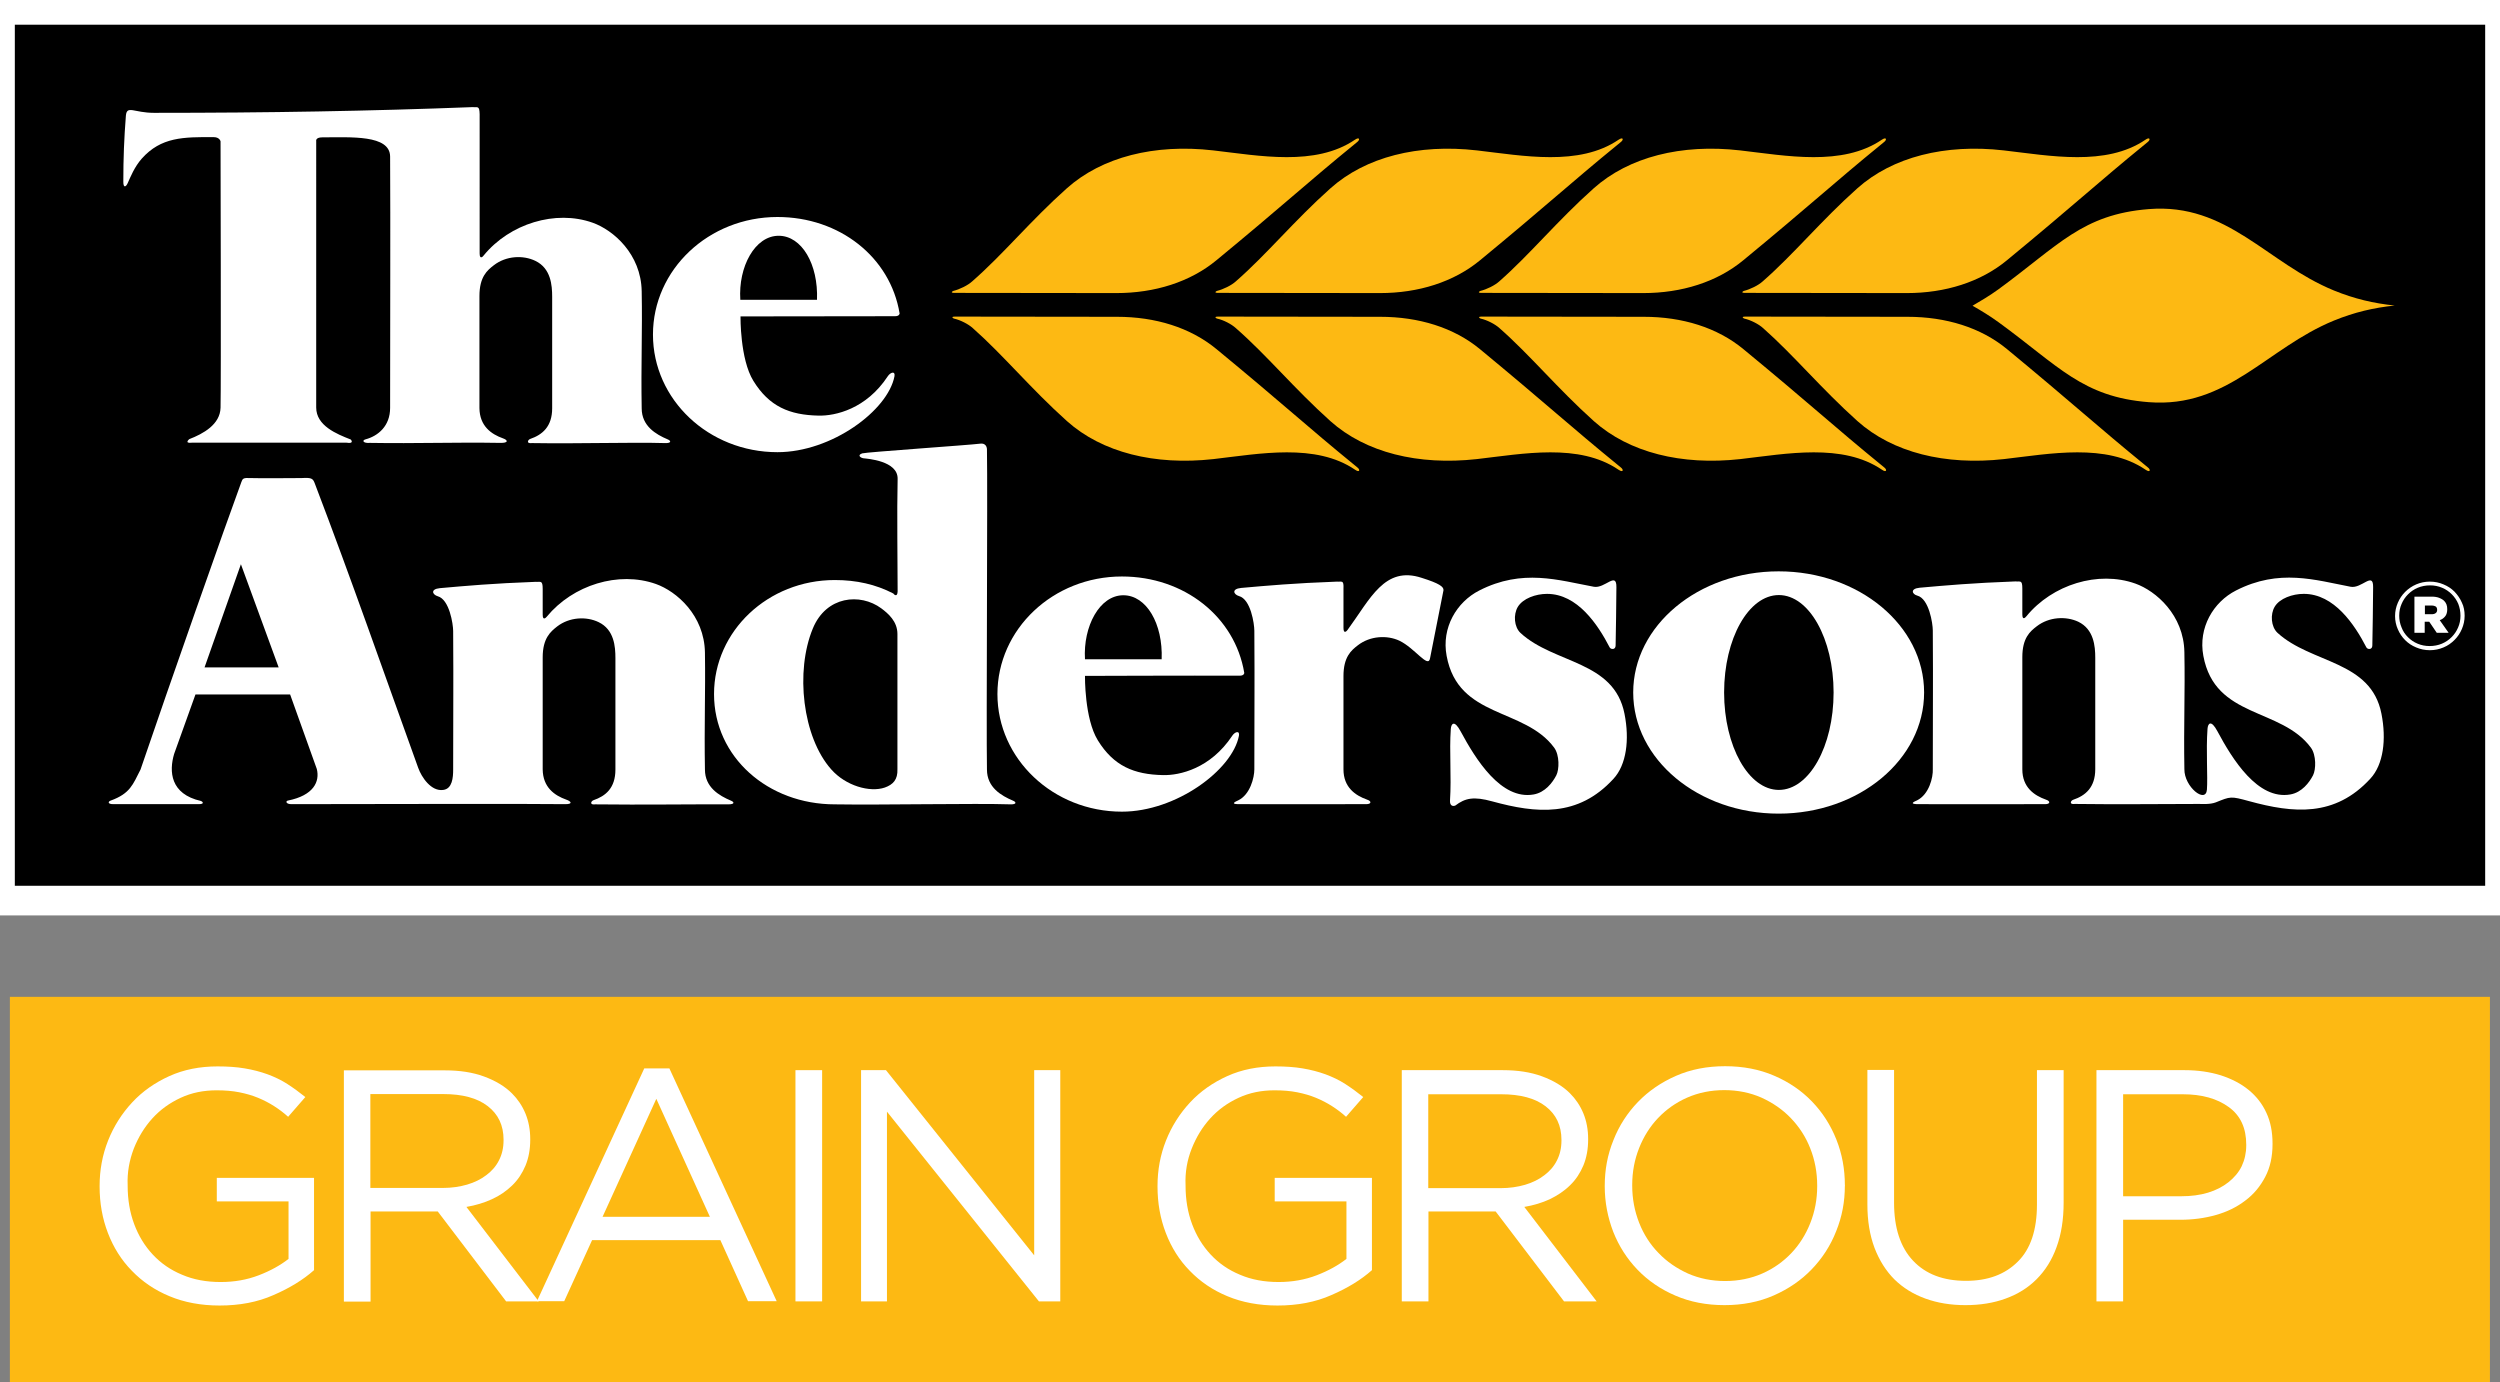 <svg xmlns="http://www.w3.org/2000/svg" viewBox="-5 -5 1265 699.4" preserveAspectRatio="xMidYMid">
<rect x="-5" y="-5" width="1265" height="699.4" fill="#808080" stroke="none"/>
<style type="text/css">
	.st0 { fill:#FDB913; }
	.st1 { fill:#FFFFFF; }
</style>
<rect x="-5" y="0" width="1265" height="450.7" stroke="#fff" stroke-width="15" />
<g>
	<path class="st0" d="M559.9,143.3c19.4,0,37.3-5.6,50.6-16.6c33.4-27.5,46.3-39.5,69.5-58.4c1-0.8,0.7-0.6,1.7-1.4
		c1.6-1.2,1.3-2.8-1.1-1.2c-20,13.6-48.3,8.1-71.7,5.4c-29.7-3.4-56.3,3.3-74.1,19.2c-18.4,16.4-32.2,33.4-47.9,47.1
		c-2.2,2-6.3,4-9.5,4.8c-0.4,0.1-1.8,1,0.5,1C509.5,143.2,525.8,143.3,559.9,143.3z"/>
	<path class="st0" d="M534.9,208.1c17.8,15.9,44.4,22.5,74.1,19.2c23.4-2.7,51.7-8.2,71.7,5.4c2.3,1.6,2.7,0,1.1-1.2
		c-1-0.8-0.7-0.6-1.7-1.4c-23.2-18.9-36.1-30.9-69.5-58.4c-13.3-11-31-16.4-50.4-16.4c-34.1,0-50.6-0.1-82-0.1c-2.3,0-0.9,0.9-0.5,1
		c3.2,0.7,7.3,2.8,9.5,4.8C502.7,174.7,516.5,191.6,534.9,208.1z"/>
	<path class="st0" d="M668.2,208.1c17.8,15.9,44.4,22.5,74.1,19.2c23.5-2.7,51.7-8.2,71.7,5.4c2.4,1.6,2.7,0,1.1-1.2
		c-1-0.8-0.7-0.6-1.7-1.4c-23.2-18.9-36.2-30.9-69.5-58.4c-13.3-11-31.1-16.4-50.5-16.4c-34.1,0-50.6-0.1-82.1-0.1
		c-2.3,0-0.9,0.9-0.5,1c3.3,0.7,7.3,2.8,9.5,4.8C636,174.7,649.8,191.6,668.2,208.1z"/>
	<path class="st0" d="M826.5,143.3c19.4,0,37.3-5.6,50.6-16.6c33.4-27.5,46.3-39.5,69.5-58.4c1-0.8,0.7-0.6,1.7-1.4
		c1.6-1.2,1.3-2.8-1.1-1.2c-20,13.6-48.3,8.1-71.7,5.4c-29.7-3.4-56.3,3.3-74.1,19.2c-18.4,16.4-32.2,33.4-47.8,47.1
		c-2.2,2-6.3,4-9.5,4.8c-0.4,0.1-1.8,1,0.5,1C776.1,143.2,792.5,143.3,826.5,143.3z"/>
	<path class="st0" d="M801.5,208.1c17.8,15.9,44.4,22.5,74.1,19.2c23.4-2.7,51.7-8.2,71.7,5.4c2.3,1.6,2.7,0,1.1-1.2
		c-1-0.8-0.7-0.6-1.7-1.4c-23.2-18.9-36.1-30.9-69.5-58.4c-13.3-11-31-16.4-50.4-16.4c-34.1,0-50.6-0.1-82.1-0.1
		c-2.3,0-0.9,0.9-0.5,1c3.2,0.7,7.3,2.8,9.5,4.8C769.3,174.7,783.1,191.6,801.5,208.1z"/>
	<path class="st0" d="M959.9,143.3c19.4,0,37.3-5.6,50.6-16.6c33.4-27.5,46.3-39.5,69.5-58.4c1-0.8,0.7-0.6,1.7-1.4
		c1.6-1.2,1.2-2.8-1.1-1.2c-20,13.6-48.3,8.1-71.7,5.4c-29.7-3.4-56.3,3.3-74.1,19.2c-18.4,16.4-32.2,33.4-47.9,47.1
		c-2.2,2-6.3,4-9.5,4.8c-0.4,0.1-1.8,1,0.5,1C909.4,143.2,925.8,143.3,959.9,143.3z"/>
	<path class="st0" d="M934.9,208.1c17.8,15.9,44.4,22.5,74.1,19.2c23.4-2.7,51.7-8.2,71.7,5.4c2.3,1.6,2.7,0,1.1-1.2
		c-1-0.8-0.7-0.6-1.7-1.4c-23.2-18.9-36.2-30.9-69.5-58.4c-13.3-11-31-16.4-50.4-16.4c-34.1,0-50.6-0.1-82.1-0.1
		c-2.3,0-0.9,0.9-0.5,1c3.2,0.7,7.3,2.8,9.5,4.8C902.6,174.7,916.5,191.6,934.9,208.1z"/>
	<path class="st0" d="M693.3,143.3c19.4,0,37.3-5.6,50.6-16.6c33.4-27.5,46.3-39.5,69.5-58.4c1-0.8,0.7-0.6,1.7-1.4
		c1.6-1.2,1.3-2.8-1.1-1.2c-20,13.6-48.3,8.1-71.7,5.4c-29.7-3.4-56.3,3.3-74.1,19.2c-18.4,16.4-32.2,33.4-47.9,47.1
		c-2.2,2-6.3,4-9.5,4.8c-0.4,0.1-1.8,1,0.5,1C642.8,143.2,659.1,143.3,693.3,143.3z"/>
	<path class="st0" d="M1176,157.2c10.3-4.2,20.1-6.5,30.7-7.6c-10.6-1.1-20.4-3.4-30.7-7.6c-34-13.9-53.8-44.4-93.7-41.2
		c-33.7,2.7-45.6,18.3-76.1,40.6c-4.4,3.2-9.3,6.1-13.1,8.3c3.9,2.2,8.7,5.1,13.1,8.3c30.5,22.2,42.5,37.9,76.1,40.5
		C1122.2,201.6,1142,171.1,1176,157.2z"/>
	<path class="st1" d="M234.2,49.2c-52.1,2-103.3,2.9-161.3,2.9c-10.1,0-13.7-4-14.2,1.4C57.8,65,57.4,75,57.4,87
		c0,3.2,1.3,2.7,2.2,0.7c1.4-3.1,3.4-8.2,7.1-12.4c9.8-11,21.1-11,36.5-10.9c2.9,0,3.4,2.1,3.4,2.1s0.3,122.8,0,134.8
		c-0.2,8.5-8.8,13.2-15.8,15.9c0,0-2.9,2.3,1.4,1.8h78.1c4.3,0.7,2.2-1.6,2.2-1.6c-7.2-2.8-17.5-7-17.5-16.2V66.4
		c0,0-0.5-1.9,3.1-1.9c14.5,0,34.2-1.4,34.3,9.7c0.2,35.6,0,81.9,0,127.2c0,9.2-6.1,14.2-12.4,15.9c-2,0.5-1.3,2.1,2.2,1.8
		c24.2,0.4,42.4-0.4,65.9,0c4.3,0.1,4-1.4,1.4-2.3c-5.9-2.1-11.8-6.2-11.9-15.3l0-56.7c0-9.7,3.9-13,7.3-15.6
		c6.2-4.8,14.8-5.2,21-2.2c7.9,3.8,8.5,12.4,8.5,18.2v56.4c0,9.3-5,13.4-11.1,15.5c-1.2,0.4-2.2,2.5,0.9,2.1c24,0.4,49.9-0.5,67.3,0
		c3.4,0.1,3.1-1.2,1.3-1.9c-5.9-2.5-13.1-6.7-13.1-15.7c-0.4-22.6,0.4-38.1,0-59.2c-0.3-18.9-14.4-31-24.8-34.7
		c-18.8-6.7-42,0.5-55.1,16.5c-0.4,0.6-2.1,2.4-2.1-1V52.8C237.6,48.2,236.6,49.5,234.2,49.2z"/>
	<path class="st1" d="M777.8,295.5c15.4,0,25.7,15.5,31.7,27.1c0.6,1.1,3,1.3,3-1c0.1-5.2,0.4-22.4,0.4-29.5
		c0.1-8.1-5.8,0.8-11.4-0.2c-17.9-3.3-36.1-9.3-58,1.9c-11.4,5.8-19.2,18.8-16.5,33.1c5.9,31.8,39.3,26,54.4,46.4
		c2.8,3.8,2.6,11.1,1.1,14c-1.9,3.7-5.7,8.7-11.5,9.7c-16.5,2.9-29.3-17.8-36.9-31.9c-3.2-6-4.8-4-5-1.2c-0.8,11.5,0.4,23.8-0.4,36.3
		c-0.1,2.3,1.2,3,2.7,2.4c5-3.8,9.3-4.7,18.7-2.1c22.3,6.1,43.3,8.2,61.3-11.4c6.6-7.1,8.2-19.8,5.6-32.9
		c-5.3-27-35.5-25.2-52.6-40.9c-3.3-3.1-3.7-9.3-1.4-13.2C765.6,297.8,772.1,295.5,777.8,295.5z"/>
	<path class="st1" d="M447.9,155c2.3,0,2.3-1.4,2.3-1.4c-4.7-28.5-30.4-48.8-61.8-48.8c-34.8,0-63,26.6-63,59.5
		c0,32.9,28.2,59.5,63,59.5c27.4,0,55.9-21.1,59.2-38.4c0.5-2.8-2-2.1-3.4,0c-10.9,16.6-26.6,20.1-35,19.9c-14.7-0.3-25-4.6-33-17.6
		c-6.8-11-6.5-32.6-6.5-32.6S423.1,155,447.9,155z M389,114.3c11.7,0,20.1,14.4,19.4,32.4h-38.8C368.5,130,377,114.3,389,114.3z"/>
	<path class="st1" d="M622.3,336.9c2.3,0,2.3-1.4,2.3-1.4c-4.7-28.4-30.4-48.8-61.9-48.8c-34.8,0-63,26.6-63,59.5
		c0,32.8,28.2,59.5,63,59.5c27.4,0,55.9-21.1,59.2-38.4c0.5-2.8-2-2.1-3.4,0c-11,16.6-26.6,20.1-35,19.9c-14.7-0.3-25-4.6-33-17.6
		c-6.8-11-6.5-32.6-6.5-32.6S597.5,336.8,622.3,336.9z M563.4,296.2c11.7,0,20.1,14.4,19.4,32.4h-38.8
		C543,311.9,551.4,296.2,563.4,296.2z"/>
	<path class="st1" d="M447,295.3c-8.9-4.6-18.6-6.8-29.6-6.8c-33.8,0-61.1,25.8-61.1,57.7s27.3,55.8,61.1,55.8
		c23.7,0.4,71.4-0.6,88.8,0c3.4,0.1,3.1-1.2,1.3-1.9c-5.9-2.5-13.1-6.7-13.1-15.7c-0.4-22.6,0.4-140.6,0-161.7c0,0,0.3-3.7-3.5-3.2
		c-5.4,0.7-57.8,4.3-59.6,4.9c-2.7,0.9-0.9,2.3,0.7,2.5c1.6,0.2,17.4,1.2,17.2,10.4c-0.4,16.7,0,42.8,0,56.9
		C449.1,297.4,447.4,295.9,447,295.3z M449.1,315.8v68.4c0.2,5.3-2.2,7.8-6.4,9.3c-7.6,2.6-19.8-0.9-27.1-9.2
		c-14.5-16.3-18.3-49.6-9.3-71.3c6.8-16.5,24-18,34.6-10.2C444.4,305.4,449.1,309.4,449.1,315.8z"/>
	<path class="st1" d="M219.3,394.7c-6.1,0.9-11-6.4-12.7-11.2c-18.1-50.1-33.3-94-52.4-144.1c-0.9-2.3-1.6-2.8-6.6-2.5
		c-8.3,0-18.7,0.2-25.7,0c-3.9-0.2-4.1,0.2-4.8,2.1c-7.4,20-37,104.2-51,145.4c-3.9,7.6-5.2,12.1-15.1,15.7c-1.4,0.5-1.6,1.8,1.3,1.8
		h43.3c3.2,0,1.8-1.4,1.1-1.6c-15.6-3.5-16.2-15-13.6-23.8l10.8-30.1h47.9l13.5,37.7c1.6,6.4-1.6,13.4-14.7,16
		c-1.2,0.3-0.9,1.8,1.9,1.8c32.3,0,118.9-0.3,138.6,0c3.8,0,3-1.4,0.4-2.3c-5.9-2.1-11.8-6.2-11.9-15.3l0-56.7c0-9.7,4-13,7.3-15.6
		c6.2-4.8,14.8-5.2,21-2.2c7.9,3.8,8.5,12.4,8.5,18.2v56.4c0,9.4-5,13.4-11.1,15.5c-1.2,0.4-2.2,2.5,0.9,2.1c24,0.3,49.3-0.1,67.3,0
		c3.4,0,3.1-1.2,1.3-1.9c-5.9-2.5-13.1-6.7-13.1-15.7c-0.4-22.6,0.3-38.1,0-59.2c-0.3-18.9-14.4-31-24.8-34.7
		c-18.9-6.7-42,0.5-55.2,16.5c-0.4,0.5-2.1,2.3-2.1-1v-2.9v-2v-8.1c0-4.6-1.1-3.4-3.5-3.6c-21.7,0.8-35,2-48.5,3.2
		c-5,0.5-3.8,3.3-1.1,4.1c5.9,1.6,7.8,14.1,7.8,17.6c0.2,35.6,0,24.8,0,70.1C224.3,388.4,223.9,394.1,219.3,394.7z M98.5,332.7
		l18.4-52.2l19.1,52.2H98.5z"/>
	<path class="st1" d="M671.5,289.3c-21.7,0.8-35,2-48.5,3.2c-5,0.5-3.8,3.3-1.1,4.1c6,1.6,7.8,14.1,7.8,17.6c0.2,35.6,0,24.8,0,70.1
		c0,4.1-2.1,12.8-8.2,15.7c-1.1,0.5-4.1,1.8-0.2,1.9c1.5,0.1,39.8,0,65.1,0c2.5,0,2.8-1.5,0.3-2.3c-5.9-2.1-11.9-6.2-11.9-15.3
		l0-47.2c0-9.7,3.9-13,7.3-15.6c6.2-4.8,14.8-5.2,21-2.3c7.9,3.8,14.6,14.2,15.5,8.9l6.8-34.4c0.2-1.8-2.1-3.5-11-6.3
		c-18.8-6.2-26,10.6-37.5,26.3c-0.4,0.6-2.1,2.4-2.1-1v-19.8C675,288.3,674,289.5,671.5,289.3z"/>
	<path class="st1" d="M968.6,345.4c0-33.9-33-61.3-73.6-61.3c-40.7,0-73.6,27.5-73.6,61.3s32.9,61.3,73.6,61.3
		C935.7,406.7,968.6,379.3,968.6,345.4z M867.4,345.4c0-27.3,12.4-49.3,27.7-49.3c15.3,0,27.7,22.1,27.7,49.3
		c0,27.3-12.4,49.3-27.7,49.3C879.8,394.7,867.4,372.6,867.4,345.4z"/>
	<path class="st1" d="M965,400c-1.1,0.5-4.1,1.7-0.2,1.9c1.5,0.1,39.8,0,65.1,0c2.5,0,2.8-1.5,0.3-2.3c-5.9-2.1-11.9-6.2-11.9-15.3
		l0-56.8c0-9.7,3.9-13,7.3-15.6c6.2-4.8,14.8-5.2,21-2.3c7.9,3.8,8.6,12.4,8.6,18.2v56.4c0,9.3-5,13.4-11.2,15.5
		c-1.2,0.4-2.2,2.5,0.9,2.1c21.6,0.3,45.3,0,62.7,0c2,0,5.7,0.3,8.6-0.8c7.5-3,7.4-3.2,16.9-0.6c22.3,6.1,43.3,8.2,61.3-11.4
		c6.6-7.1,8.2-19.8,5.6-32.9c-5.3-27-35.5-25.2-52.6-40.9c-3.3-3.1-3.7-9.4-1.4-13.2c2.5-4.2,9-6.5,14.7-6.5
		c15.4,0,25.7,15.5,31.7,27.1c0.6,1.1,3,1.3,3-1c0.1-5.2,0.4-22.4,0.4-29.5c0.1-8.1-5.8,0.9-11.4-0.2c-17.9-3.4-36.1-9.3-58,1.9
		c-11.4,5.8-19.2,18.8-16.5,33.1c5.9,31.8,39.3,26,54.4,46.4c2.8,3.8,2.6,11.1,1.1,14c-1.9,3.7-5.7,8.7-11.5,9.7
		c-16.5,2.9-29.3-17.8-36.9-32c-3.2-6-4.8-4-5-1.2c-0.8,11.1,0.2,24.2-0.3,30.8c-0.6,7.2-11.5-1.4-11.4-10.4
		c-0.4-22.6,0.4-38.1,0-59.2c-0.3-18.8-14.4-31-24.8-34.7c-18.8-6.7-42,0.5-55.1,16.5c-0.5,0.6-2.1,2.4-2.1-1v-2.9v-2v-8.1
		c0-4.6-1.1-3.3-3.5-3.6c-21.7,0.8-35,2-48.5,3.2c-4.9,0.5-3.8,3.3-1.1,4c5.9,1.6,7.8,14.1,7.8,17.6c0.2,35.6,0,24.8,0,70.1
		C973.2,388.4,971.1,397,965,400z"/>
	<g class="st1">
		<path d="M1232.3,306.8c0.7-0.9,1-2.1,1-3.5v-0.1c0-1.8-0.5-3.1-1.6-4.2c-0.6-0.6-1.5-1.1-2.5-1.5
			c-1-0.4-2.3-0.6-3.8-0.6h-8.7v18.3h5.2v-5.6h2.2h0.1l3.8,5.6h6l-4.5-6.4C1230.7,308.4,1231.6,307.7,1232.3,306.8z M1228.2,303.6
			c0,0.7-0.2,1.2-0.7,1.6c-0.5,0.4-1.2,0.6-2.1,0.6h-3.4v-4.4h3.4c0.9,0,1.6,0.2,2.1,0.5C1227.9,302.2,1228.2,302.8,1228.2,303.6
			L1228.2,303.6z"/>
		<path d="M1237,294.4c-1.6-1.6-3.4-2.8-5.6-3.7c-2.1-0.9-4.4-1.4-6.9-1.4c-2.5,0-4.8,0.5-6.9,1.4
			c-2.1,0.9-4,2.2-5.6,3.8c-1.6,1.6-2.8,3.4-3.7,5.5c-0.9,2.1-1.4,4.3-1.4,6.7v0.1c0,2.3,0.5,4.6,1.4,6.6c0.9,2.1,2.1,3.9,3.7,5.5
			c1.6,1.6,3.4,2.8,5.6,3.7c2.1,0.9,4.4,1.4,6.9,1.4c2.5,0,4.8-0.5,6.9-1.4c2.2-0.9,4-2.2,5.6-3.8c1.6-1.6,2.8-3.4,3.7-5.5
			c0.9-2.1,1.4-4.3,1.4-6.7v-0.1c0-2.3-0.4-4.6-1.4-6.6C1239.8,297.8,1238.5,296,1237,294.4z M1240,306.6c0,2.1-0.4,4.1-1.2,5.9
			c-0.8,1.9-1.9,3.5-3.3,4.9c-1.4,1.4-3,2.5-4.9,3.3c-1.9,0.8-4,1.2-6.2,1.2c-2.2,0-4.2-0.4-6.1-1.2c-1.9-0.8-3.5-1.9-4.9-3.3
			c-1.4-1.4-2.5-3-3.2-4.9c-0.8-1.9-1.2-3.9-1.2-5.9v-0.1c0-2.1,0.4-4.1,1.2-5.9c0.8-1.9,1.9-3.5,3.3-4.9c1.4-1.4,3-2.5,4.9-3.3
			c1.9-0.8,4-1.2,6.2-1.2c2.2,0,4.2,0.4,6.1,1.2c1.9,0.8,3.5,1.9,4.9,3.3c1.4,1.4,2.5,3,3.3,4.9C1239.6,302.4,1240,304.4,1240,306.6
			L1240,306.6z"/>
	</g>
</g>
<rect y="499.4" class="st0" width="1254.9" height="195"/>
<g>
	<path class="st1" d="M62.7,576.2c2.3-5.8,5.4-10.9,9.4-15.3c4-4.4,8.7-7.8,14.3-10.4c5.6-2.6,11.6-3.8,18.2-3.8c4.2,0,8,0.3,11.5,1
		s6.6,1.6,9.5,2.8c2.9,1.2,5.6,2.6,8.1,4.2c2.5,1.6,4.9,3.4,7.1,5.4l8.7-10c-3-2.4-6-4.6-9.1-6.6c-3.1-2-6.5-3.6-10-4.9
		c-3.6-1.3-7.4-2.3-11.6-3c-4.1-0.7-8.7-1-13.7-1c-9,0-17.1,1.6-24.4,4.9c-7.3,3.3-13.6,7.7-18.8,13.3c-5.2,5.6-9.3,12-12.2,19.3
		c-2.9,7.3-4.3,15-4.3,23v0.3c0,8.4,1.4,16.2,4.2,23.5c2.8,7.3,6.8,13.7,12.1,19.1c5.3,5.5,11.6,9.8,19.1,12.9
		c7.4,3.1,15.9,4.7,25.3,4.7c10.1,0,19.2-1.7,27.3-5.3c8.1-3.5,15-7.7,20.5-12.6V591h-49.2v11.9h36.3v29.1c-4.1,3.2-9.1,6-15.1,8.3
		c-6,2.3-12.4,3.4-19.2,3.4c-7.3,0-13.8-1.2-19.6-3.7c-5.8-2.4-10.7-5.8-14.8-10.2c-4.1-4.4-7.2-9.5-9.4-15.4
		c-2.2-5.9-3.3-12.4-3.3-19.4v-0.3C59.3,588.2,60.5,582,62.7,576.2z"/>
	<path class="st1" d="M231,605.7c4.7-0.8,9-2.1,12.9-3.9c4-1.8,7.4-4.2,10.3-7c2.9-2.8,5.1-6.2,6.7-10c1.6-3.9,2.4-8.2,2.4-13.1v-0.3
		c0-4.7-0.8-9-2.4-12.9c-1.6-3.9-3.9-7.3-6.8-10.2c-3.7-3.7-8.5-6.5-14.2-8.6c-5.7-2.1-12.3-3.1-19.7-3.1H169v117h13.5V608h33.7h0.3
		l34.6,45.5h16.5L231,605.7z M182.4,596.1v-47.5h36.9c9.7,0,17.2,2,22.5,6.1c5.3,4.1,8,9.7,8,17v0.3c0,3.8-0.8,7.2-2.3,10.1
		c-1.5,3-3.7,5.5-6.4,7.5c-2.7,2.1-6,3.7-9.7,4.8c-3.8,1.1-7.9,1.7-12.3,1.7H182.4z"/>
	<path class="st1" d="M359.5,622.5l14,30.9h14.5l-54.3-117.8H321l-54.3,117.8h13.8l14.1-30.9H359.5z M327.1,551l27.1,59.7h-54.3
		L327.1,551z"/>
	<rect x="397.5" y="536.5" class="st1" width="13.5" height="117"/>
	<polygon class="st1" points="520.7,653.5 531.5,653.5 531.5,536.5 518.3,536.5 518.3,630.2 443.3,536.5 430.7,536.5 430.7,653.5
		443.8,653.5 443.8,557.5 "/>
	<path class="st1" d="M598,576.2c2.3-5.8,5.4-10.9,9.4-15.3c4-4.4,8.7-7.8,14.3-10.4c5.6-2.6,11.6-3.8,18.2-3.8c4.2,0,8,0.3,11.5,1
		c3.5,0.7,6.6,1.6,9.5,2.8c2.9,1.2,5.6,2.6,8.1,4.2c2.5,1.6,4.9,3.4,7.1,5.4l8.7-10c-3-2.4-6-4.6-9.1-6.6c-3.1-2-6.5-3.6-10-4.9
		c-3.6-1.3-7.4-2.3-11.6-3c-4.1-0.7-8.7-1-13.7-1c-9,0-17.1,1.6-24.4,4.9c-7.3,3.3-13.6,7.7-18.8,13.3c-5.2,5.6-9.3,12-12.2,19.3
		c-2.9,7.3-4.3,15-4.3,23v0.3c0,8.4,1.4,16.2,4.2,23.5c2.8,7.3,6.8,13.7,12.1,19.1c5.3,5.5,11.6,9.8,19.1,12.9
		c7.4,3.1,15.9,4.7,25.3,4.7c10.1,0,19.2-1.7,27.3-5.3c8.1-3.5,15-7.7,20.5-12.6V591h-49.2v11.9h36.3v29.1c-4.1,3.2-9.1,6-15.1,8.3
		c-6,2.3-12.4,3.4-19.2,3.4c-7.3,0-13.8-1.2-19.6-3.7c-5.8-2.4-10.7-5.8-14.8-10.2c-4.1-4.4-7.2-9.5-9.4-15.4
		c-2.2-5.9-3.3-12.4-3.3-19.4v-0.3C594.6,588.2,595.7,582,598,576.2z"/>
	<path class="st1" d="M789.5,594.7c2.9-2.8,5.1-6.2,6.7-10c1.6-3.9,2.4-8.2,2.4-13.1v-0.3c0-4.7-0.8-9-2.4-12.9
		c-1.6-3.9-3.9-7.3-6.8-10.2c-3.7-3.7-8.5-6.5-14.2-8.6c-5.7-2.1-12.3-3.1-19.7-3.1h-51.2v117h13.5V608h33.7h0.3l34.6,45.5h16.5
		l-36.6-47.8c4.7-0.8,9-2.1,12.9-3.9C783.1,599.9,786.6,597.6,789.5,594.7z M766.7,594.5c-3.8,1.1-7.9,1.7-12.3,1.7h-36.7v-47.5h36.9
		c9.7,0,17.2,2,22.5,6.1c5.3,4.1,8,9.7,8,17v0.3c0,3.8-0.8,7.2-2.3,10.1c-1.5,3-3.7,5.5-6.4,7.5C773.7,591.8,770.4,593.4,766.7,594.5
		z"/>
	<path class="st1" d="M842.8,650.6c7.4,3.2,15.7,4.8,24.8,4.8c9.1,0,17.4-1.6,24.9-4.9c7.5-3.3,13.9-7.7,19.2-13.2
		c5.3-5.5,9.5-11.9,12.4-19.3c3-7.4,4.4-15,4.4-23.1c0.1-0.1,0.1-0.2,0-0.3c0-8-1.4-15.7-4.3-23c-2.9-7.3-7-13.7-12.3-19.2
		c-5.3-5.5-11.7-9.9-19.2-13.1c-7.4-3.2-15.7-4.8-24.8-4.8c-9.1,0-17.4,1.6-24.9,4.9c-7.5,3.3-13.9,7.7-19.2,13.2
		c-5.3,5.5-9.5,11.9-12.4,19.3c-3,7.4-4.4,15-4.4,23.1v0.3c0,8,1.5,15.7,4.3,23c2.9,7.3,7,13.7,12.3,19.2
		C828.9,643,835.3,647.4,842.8,650.6z M820.9,594.6c0-6.7,1.2-12.9,3.5-18.7c2.3-5.8,5.5-10.9,9.6-15.2c4.1-4.3,9-7.8,14.7-10.3
		c5.7-2.5,12-3.8,18.8-3.8s13.1,1.3,18.8,3.8c5.7,2.6,10.7,6,14.9,10.4c4.2,4.4,7.5,9.4,9.8,15.3c2.3,5.8,3.5,12.1,3.5,18.8v0.3
		c0,6.7-1.2,12.9-3.5,18.7c-2.3,5.8-5.5,10.9-9.6,15.2c-4.1,4.3-9,7.8-14.7,10.3c-5.7,2.5-12,3.8-18.8,3.8c-6.8,0-13.1-1.3-18.8-3.8
		c-5.7-2.6-10.7-6-14.9-10.4c-4.2-4.3-7.5-9.4-9.8-15.3c-2.3-5.9-3.5-12.1-3.5-18.8V594.6z"/>
	<path class="st1" d="M939.9,536.5v68c0,8.2,1.2,15.5,3.6,21.9c2.4,6.3,5.8,11.7,10.1,16c4.4,4.3,9.6,7.5,15.7,9.7
		c6.1,2.2,12.8,3.3,20.2,3.3c7.5,0,14.3-1.1,20.3-3.3c6.1-2.2,11.3-5.4,15.7-9.8c4.4-4.4,7.8-9.8,10.1-16.2c2.4-6.5,3.6-14,3.6-22.6
		v-67h-13.5v68c0,12.8-3.2,22.5-9.7,28.9c-6.5,6.5-15.2,9.7-26.2,9.7c-11.5,0-20.4-3.4-26.8-10.2c-6.4-6.8-9.6-16.6-9.6-29.3v-67.2
		H939.9z"/>
	<path class="st1" d="M1098.2,612.2c6.4,0,12.4-0.8,18-2.4c5.7-1.6,10.6-4,14.9-7.3c4.3-3.2,7.6-7.2,10.1-12
		c2.5-4.7,3.7-10.3,3.7-16.6v-0.3c0-5.8-1-11-3.1-15.5c-2.1-4.6-5.1-8.4-9-11.6c-3.9-3.2-8.6-5.6-14.1-7.4
		c-5.5-1.7-11.6-2.6-18.3-2.6h-44.6v117h13.5v-41.3H1098.2z M1069.3,548.7h30.2c9.7,0,17.4,2.2,23.3,6.5c5.9,4.3,8.8,10.6,8.8,19v0.3
		c0,3.9-0.8,7.4-2.3,10.6c-1.5,3.1-3.8,5.8-6.7,8.1c-2.9,2.3-6.4,4.1-10.4,5.3c-4,1.2-8.5,1.8-13.4,1.8h-29.5V548.7z"/>
</g>
</svg>
